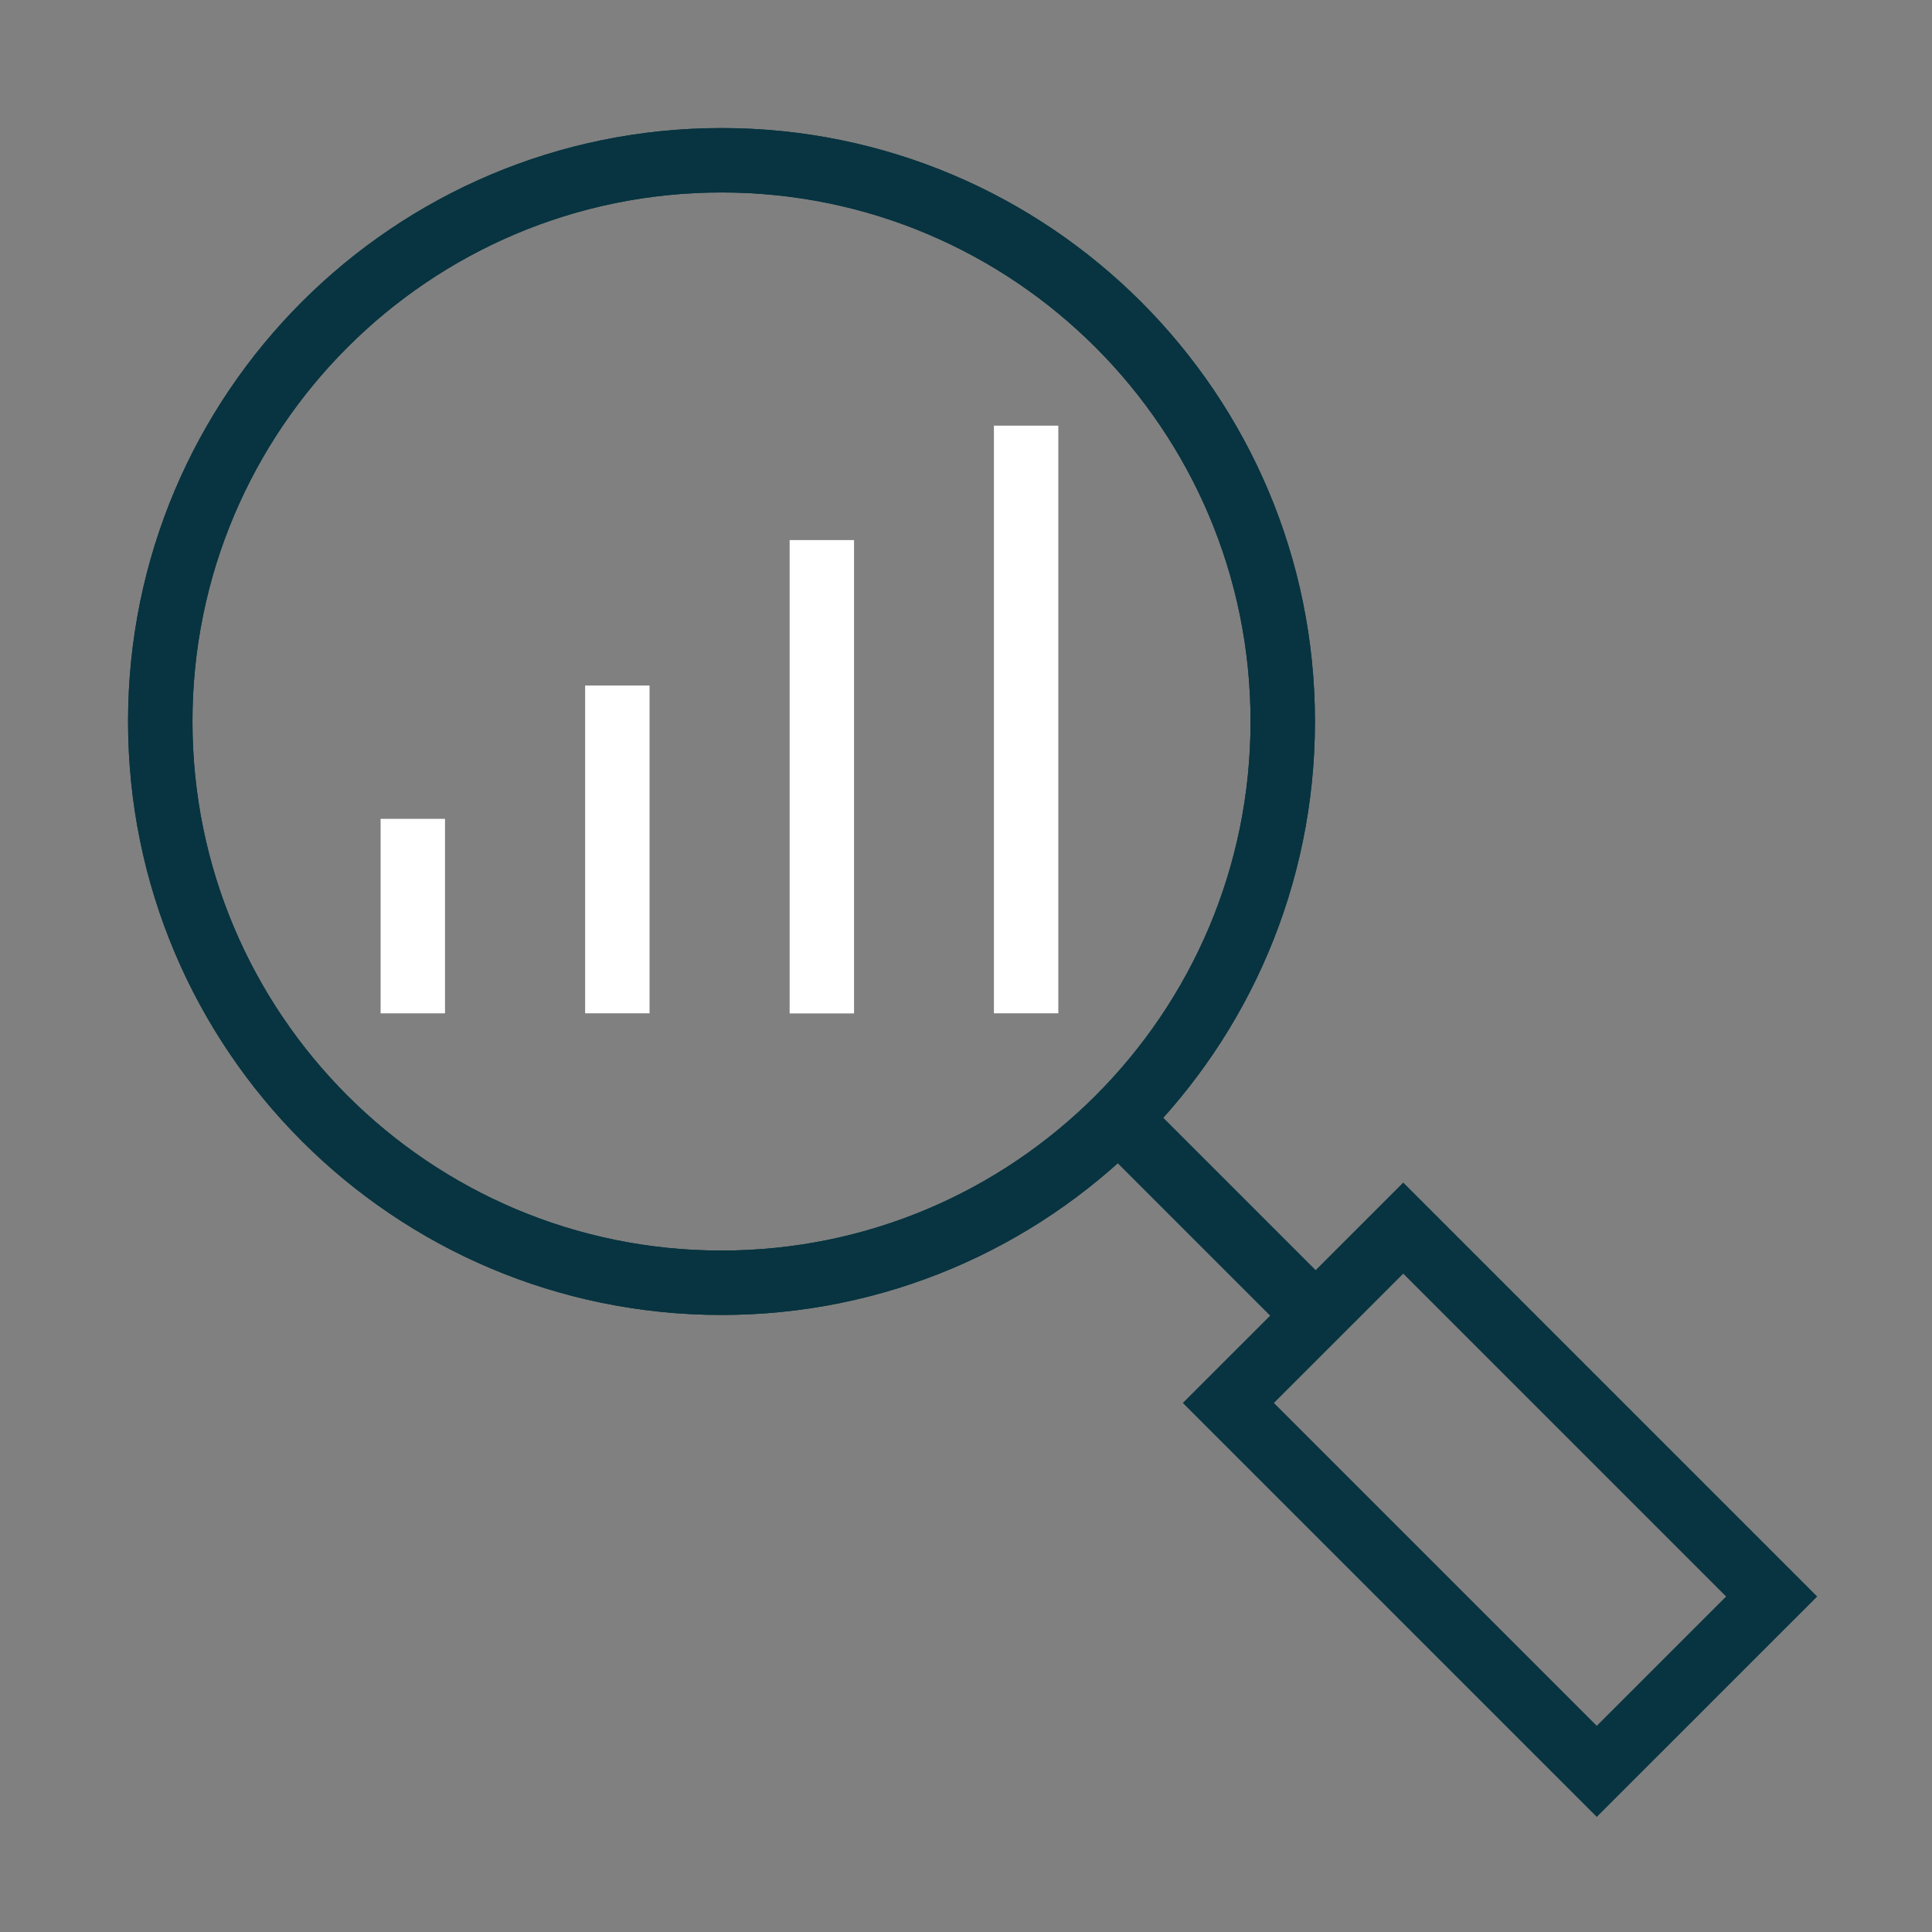 <svg xmlns="http://www.w3.org/2000/svg" width="60" height="60" viewBox="0 0 60 60" fill="none"><rect x="0" y="0" width="60" height="60" fill="#808080" stroke="none"/><path d="M22.407 39.837C32.033 39.837 39.837 32.033 39.837 22.407C39.837 12.78 32.033 4.977 22.407 4.977C12.78 4.977 4.977 12.78 4.977 22.407C4.977 32.033 12.78 39.837 22.407 39.837Z" stroke="#073440" stroke-width="2" stroke-miterlimit="10"></path><path d="M22.407 39.837C32.033 39.837 39.837 32.033 39.837 22.407C39.837 12.78 32.033 4.977 22.407 4.977C12.78 4.977 4.977 12.78 4.977 22.407C4.977 32.033 12.78 39.837 22.407 39.837Z" stroke="#073440" stroke-width="2" stroke-miterlimit="10"></path><path d="M43.579 38.14L38.148 43.57L49.589 55.011L55.02 49.581L43.579 38.14Z" stroke="#073440" stroke-width="2" stroke-miterlimit="10"></path><path d="M34.734 34.734L40.854 40.854" stroke="#073440" stroke-width="2" stroke-miterlimit="10"></path><path d="M31.867 13.219V31.469" stroke="white" stroke-width="2" stroke-miterlimit="10"></path><path d="M25.523 16.773V31.473" stroke="white" stroke-width="2" stroke-miterlimit="10"></path><path d="M19.172 21.289V31.469" stroke="white" stroke-width="2" stroke-miterlimit="10"></path><path d="M12.82 25.43V31.47" stroke="white" stroke-width="2" stroke-miterlimit="10"></path></svg>